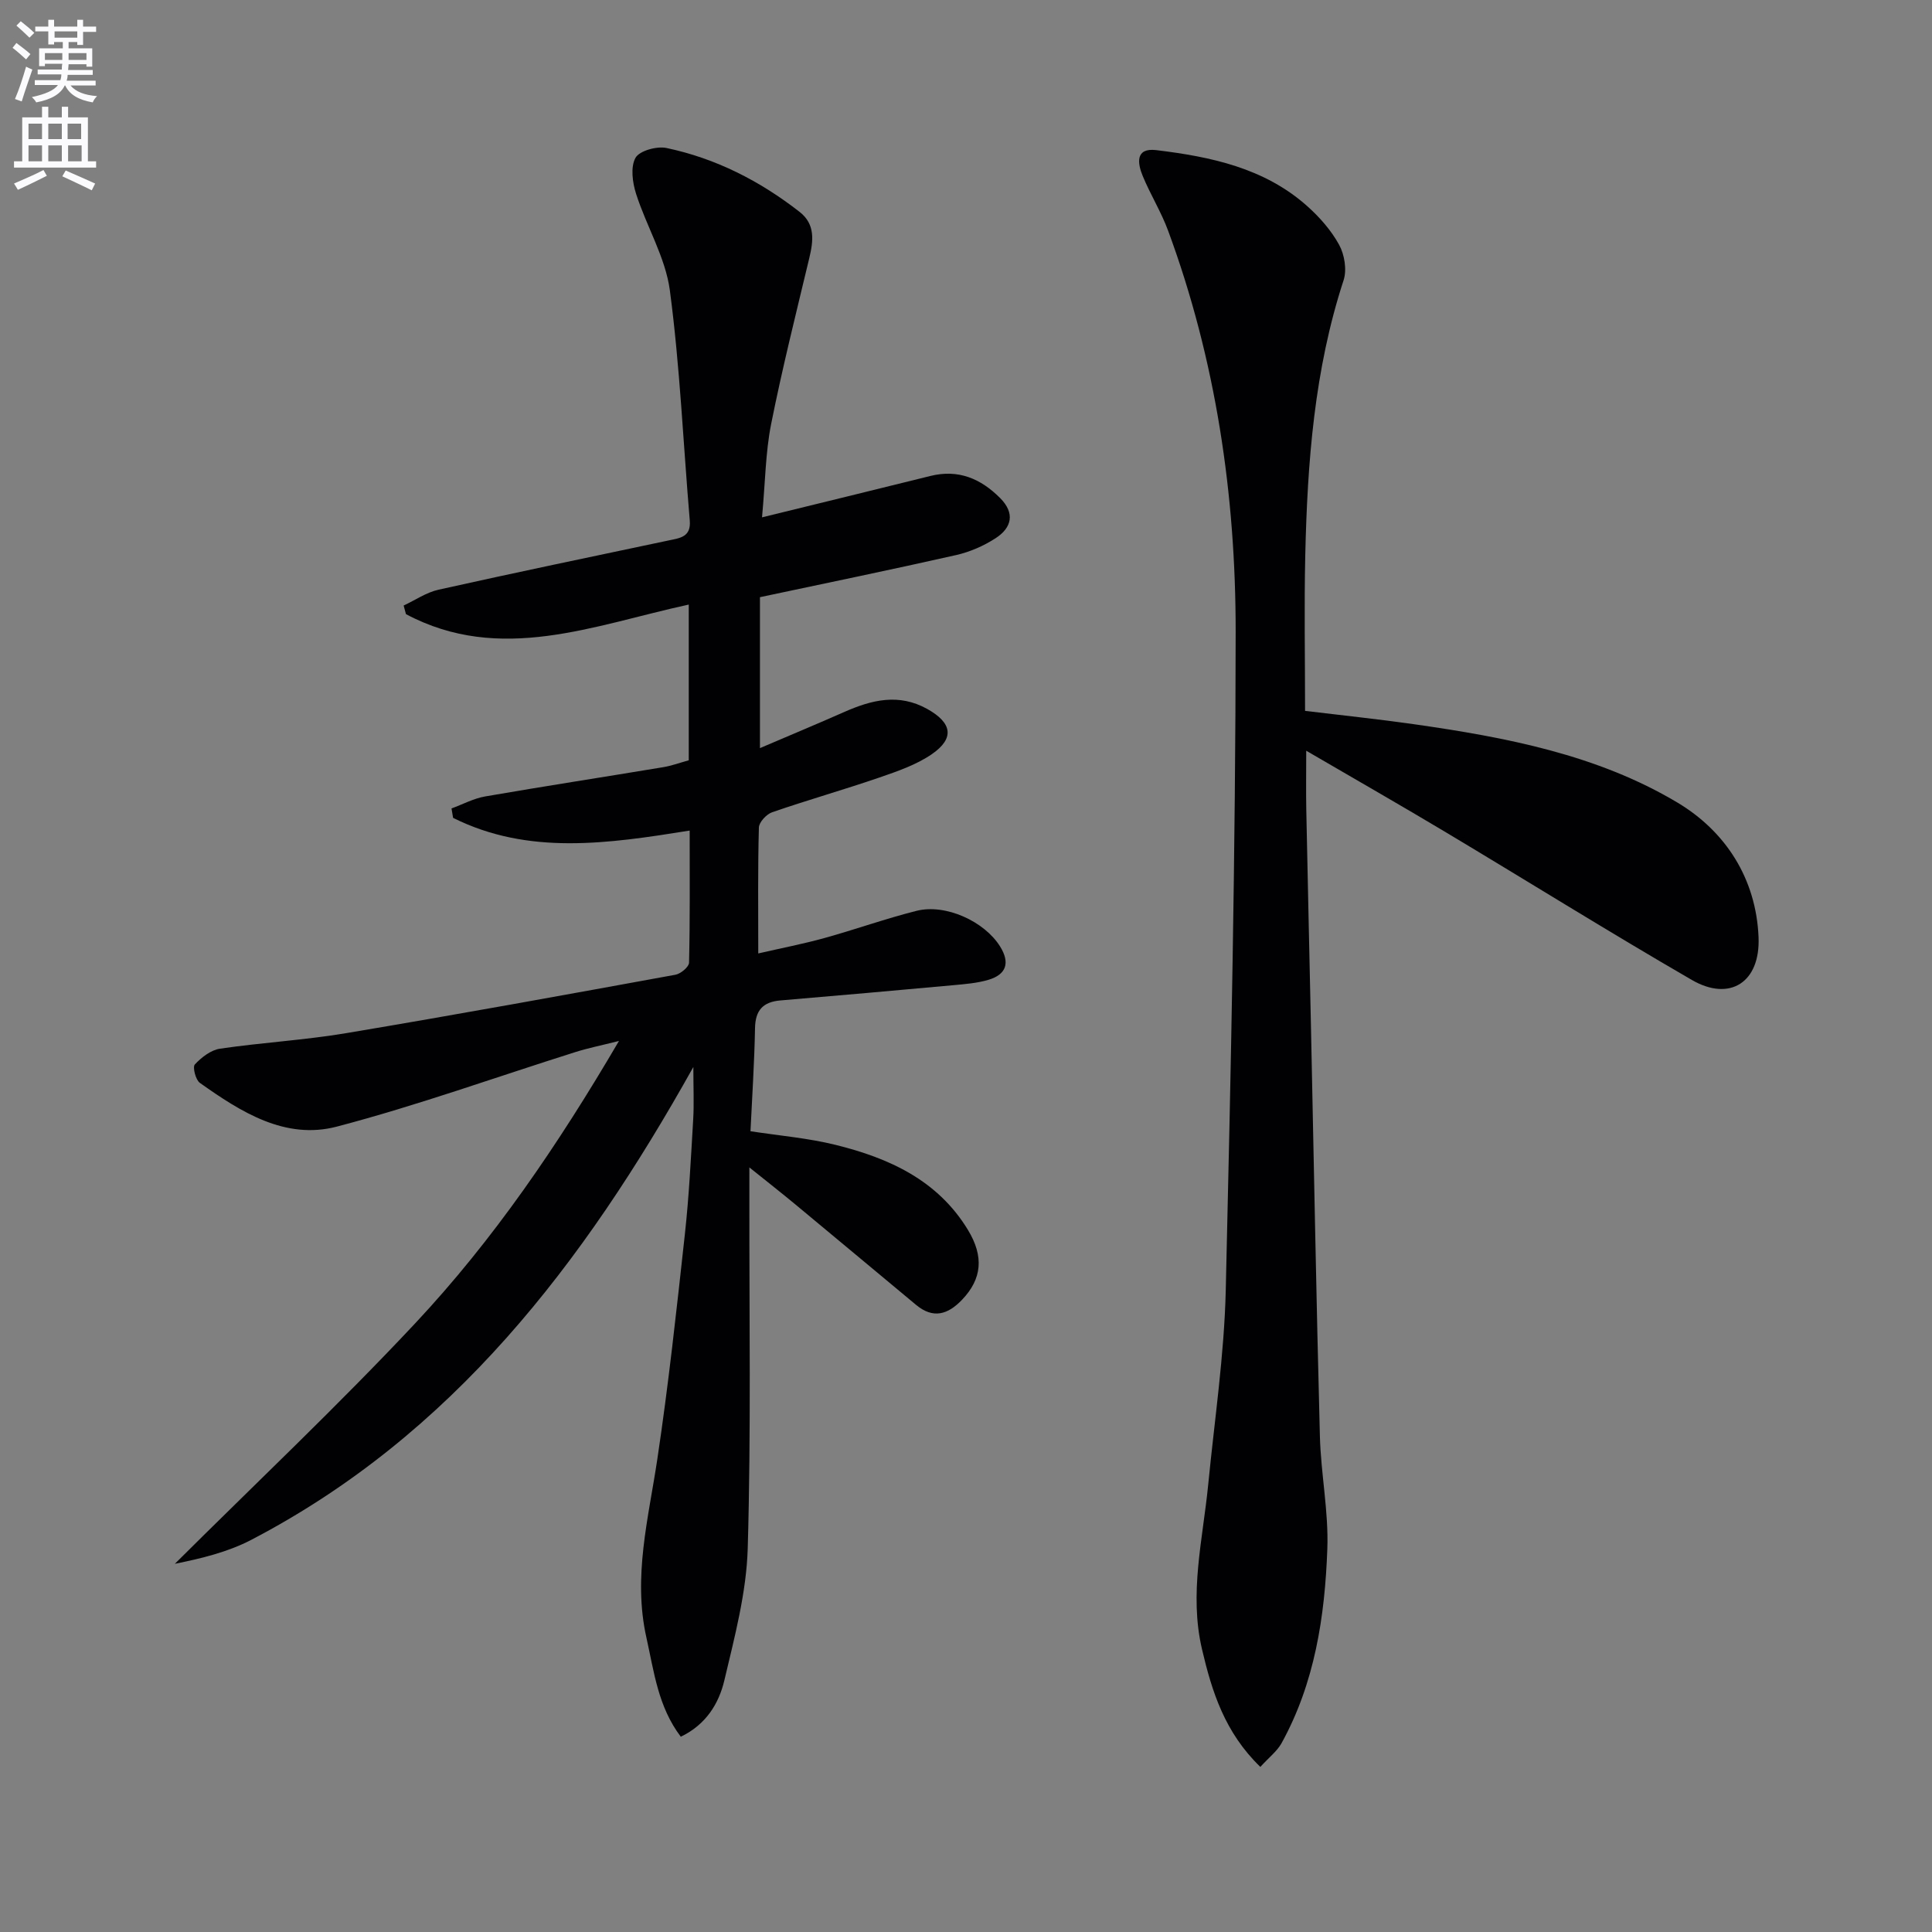 <svg enable-background="new 0 0 400 400" viewBox="0 0 400 400" xmlns="http://www.w3.org/2000/svg"><rect x="0" y="0" width="400" height="400" fill="#808080" stroke="none"/><path d="m2.6 9.9.8-1c.9.7 1.9 1.4 2.9 2.3l-.9 1.1c-1.1-1-2-1.8-2.8-2.4zm.5 10.6c.9-2.1 1.6-4.3 2.3-6.7.4.2.8.4 1.3.6-.7 2.1-1.5 4.3-2.2 6.6zm.3-15.2.9-.9c1 .8 2 1.6 2.8 2.4l-1 1c-.9-.9-1.8-1.7-2.7-2.5zm12.6-1.2h1.2v1.4h2.7v1.1h-2.7v2.7h-1.2v-.6h-1.8v1.3h4.9v3.8h-1.2v-.5h-3.7c0 .4-.1.9-.1 1.2h5.1v1h-5.2c0 .5-.1.9-.2 1.2h6v1h-5.2c1.1 1.3 2.9 2 5.5 2.2-.4.4-.7.8-.9 1.3-2.9-.5-4.8-1.6-5.7-3.5h-.1c-.8 1.7-2.7 2.9-5.9 3.5-.2-.4-.6-.8-.9-1.1 2.8-.6 4.6-1.4 5.4-2.5h-4.8v-1h5.3c.1-.3.2-.7.2-1.2h-4.9v-1h5c0-.4 0-.8.1-1.2h-3.6v.5h-1.2v-3.7h4.9v-1.3h-1.8v.5h-1.2v-2.7h-2.7v-1h2.7v-1.4h1.2v1.4h4.8zm-6.7 8.3h3.6c0-.4 0-.9 0-1.4h-3.6zm1.9-4.6h4.8v-1.3h-4.7v1.3zm6.7 3.2h-3.7v1.4h3.7z" fill="#fbfafc"/><path d="m8.7 22.1h1.3v2.2h2.8v-2.2h1.3v2.2h4.1v9.1h1.7v1.3h-17v-1.3h1.7v-9.1h4.1zm.3 13.1.7 1.2c-1.8.9-3.8 1.9-6 2.9-.2-.4-.5-.8-.8-1.3 2.3-1 4.4-1.9 6.1-2.8zm-3.1-6.4h2.8v-3.2h-2.8zm0 4.6h2.8v-3.3h-2.8zm4.1-4.6h2.8v-3.2h-2.8zm0 4.6h2.8v-3.3h-2.8zm3.6 1.9c2.1.9 4.1 1.8 6.1 2.7l-.7 1.4c-2.2-1.1-4.2-2-6.1-2.9zm3.2-9.7h-2.8v3.2h2.8zm-2.7 7.8h2.8v-3.3h-2.8z" fill="#fbfafc"/><g fill="#010104"><path d="m157.77 107.11c12.4-3.04 23.64-5.78 34.87-8.57 5.77-1.43 10.41.55 14.42 4.57 3.15 3.15 2.41 6.16-.93 8.32-2.45 1.59-5.31 2.84-8.17 3.49-13.41 3.03-26.87 5.8-40.62 8.72v31.25c6-2.57 11.75-4.96 17.45-7.48 5.66-2.5 11.27-3.92 17.18-.63 5.14 2.86 5.74 6.06.96 9.36-3.21 2.21-7.1 3.54-10.84 4.83-7.36 2.53-14.87 4.66-22.23 7.2-1.18.41-2.71 2.06-2.74 3.17-.23 8.31-.13 16.62-.13 26.06 4.91-1.13 9.34-1.98 13.67-3.18 6.39-1.77 12.66-4.02 19.09-5.64 6.04-1.52 14.08 2.19 17.31 7.38 2.1 3.37 1.3 5.8-2.41 6.9-2.35.7-4.88.89-7.35 1.12-11.9 1.09-23.81 2.14-35.72 3.15-3.57.3-5.19 1.99-5.26 5.71-.13 7.12-.6 14.23-.94 21.37 5.97.92 11.92 1.41 17.64 2.83 11.04 2.73 21.11 7.29 27.37 17.58 3.38 5.56 2.89 10.18-1.18 14.45-2.95 3.11-6 4.04-9.55 1.09-8.31-6.91-16.6-13.84-24.92-20.74-2.88-2.39-5.82-4.69-9.59-7.72v6.39c-.04 24.16.36 48.34-.34 72.48-.27 9.16-2.71 18.32-4.84 27.33-1.13 4.78-3.78 9.16-9.02 11.67-4.71-6.21-5.54-13.47-7.12-20.53-2.82-12.6.43-24.69 2.27-36.99 2.31-15.43 3.99-30.96 5.69-46.47.87-7.92 1.26-15.9 1.73-23.86.19-3.22.03-6.45.03-10.81-22.8 40.81-49.95 76.22-91.55 97.91-4.88 2.54-10.39 3.86-15.8 4.95 16.63-16.56 33.73-32.68 49.77-49.8 16.18-17.28 29.51-36.82 42.18-58.45-3.78.95-6.43 1.48-8.99 2.29-16.46 5.19-32.74 11.06-49.41 15.44-10.7 2.81-19.9-3.04-28.38-9.06-.88-.63-1.53-3.28-1.03-3.81 1.37-1.46 3.31-2.98 5.2-3.26 8.71-1.28 17.53-1.77 26.21-3.23 22.73-3.81 45.41-7.94 68.09-12.08 1.1-.2 2.8-1.62 2.82-2.5.21-8.96.13-17.93.13-27.35-16.92 2.71-33.38 5.16-48.98-2.63-.11-.65-.22-1.3-.33-1.95 2.33-.85 4.59-2.08 6.99-2.49 12.25-2.12 24.55-4.01 36.82-6.05 1.76-.29 3.46-.92 5.31-1.43 0-10.67 0-21.12 0-32.24-19.63 4.26-39.02 12.38-58.55 1.98-.16-.59-.32-1.19-.48-1.78 2.4-1.12 4.7-2.72 7.23-3.28 15.87-3.54 31.78-6.85 47.69-10.21 2.33-.49 4.61-.71 4.32-4.12-1.35-15.88-2.03-31.84-4.12-47.62-.91-6.84-4.83-13.25-6.99-19.99-.75-2.35-1.19-5.56-.13-7.47.82-1.47 4.4-2.46 6.41-2.04 10.22 2.15 19.36 6.82 27.58 13.24 3.27 2.56 2.85 5.99 1.99 9.57-2.74 11.45-5.61 22.88-7.91 34.42-1.15 5.83-1.19 11.85-1.87 19.24z"/><path d="m260.94 365.82c-7.34-7.1-10.01-15.52-12.08-24.37-2.7-11.54.18-22.77 1.29-34.12 1.31-13.39 3.31-26.77 3.63-40.18 1.07-45.43 2.03-90.88 2.05-136.32.02-28.35-4.09-56.3-14-83.11-1.43-3.87-3.66-7.45-5.24-11.28-1.09-2.63-1.57-5.88 2.79-5.36 11.3 1.37 22.4 3.69 31.26 11.59 2.57 2.29 4.97 5.02 6.61 8.01 1.12 2.04 1.63 5.17.93 7.33-6.07 18.55-7.5 37.71-7.94 57-.24 10.63-.04 21.26-.04 32.17 7.78.94 15.18 1.71 22.54 2.76 18.98 2.71 37.92 6.29 54.55 16.22 9.96 5.95 16.3 15.73 16.8 27.88.39 9.33-5.93 13.41-13.81 8.85-17.12-9.91-33.91-20.39-50.89-30.55-9.26-5.54-18.62-10.89-28.95-16.91 0 4.67-.06 8.39.01 12.12.3 15.14.66 30.28.98 45.42.6 28.12 1.1 56.24 1.84 84.36.2 7.8 1.82 15.6 1.54 23.36-.51 13.97-2.59 27.77-9.52 40.29-.95 1.65-2.6 2.91-4.35 4.84z"/></g></svg>